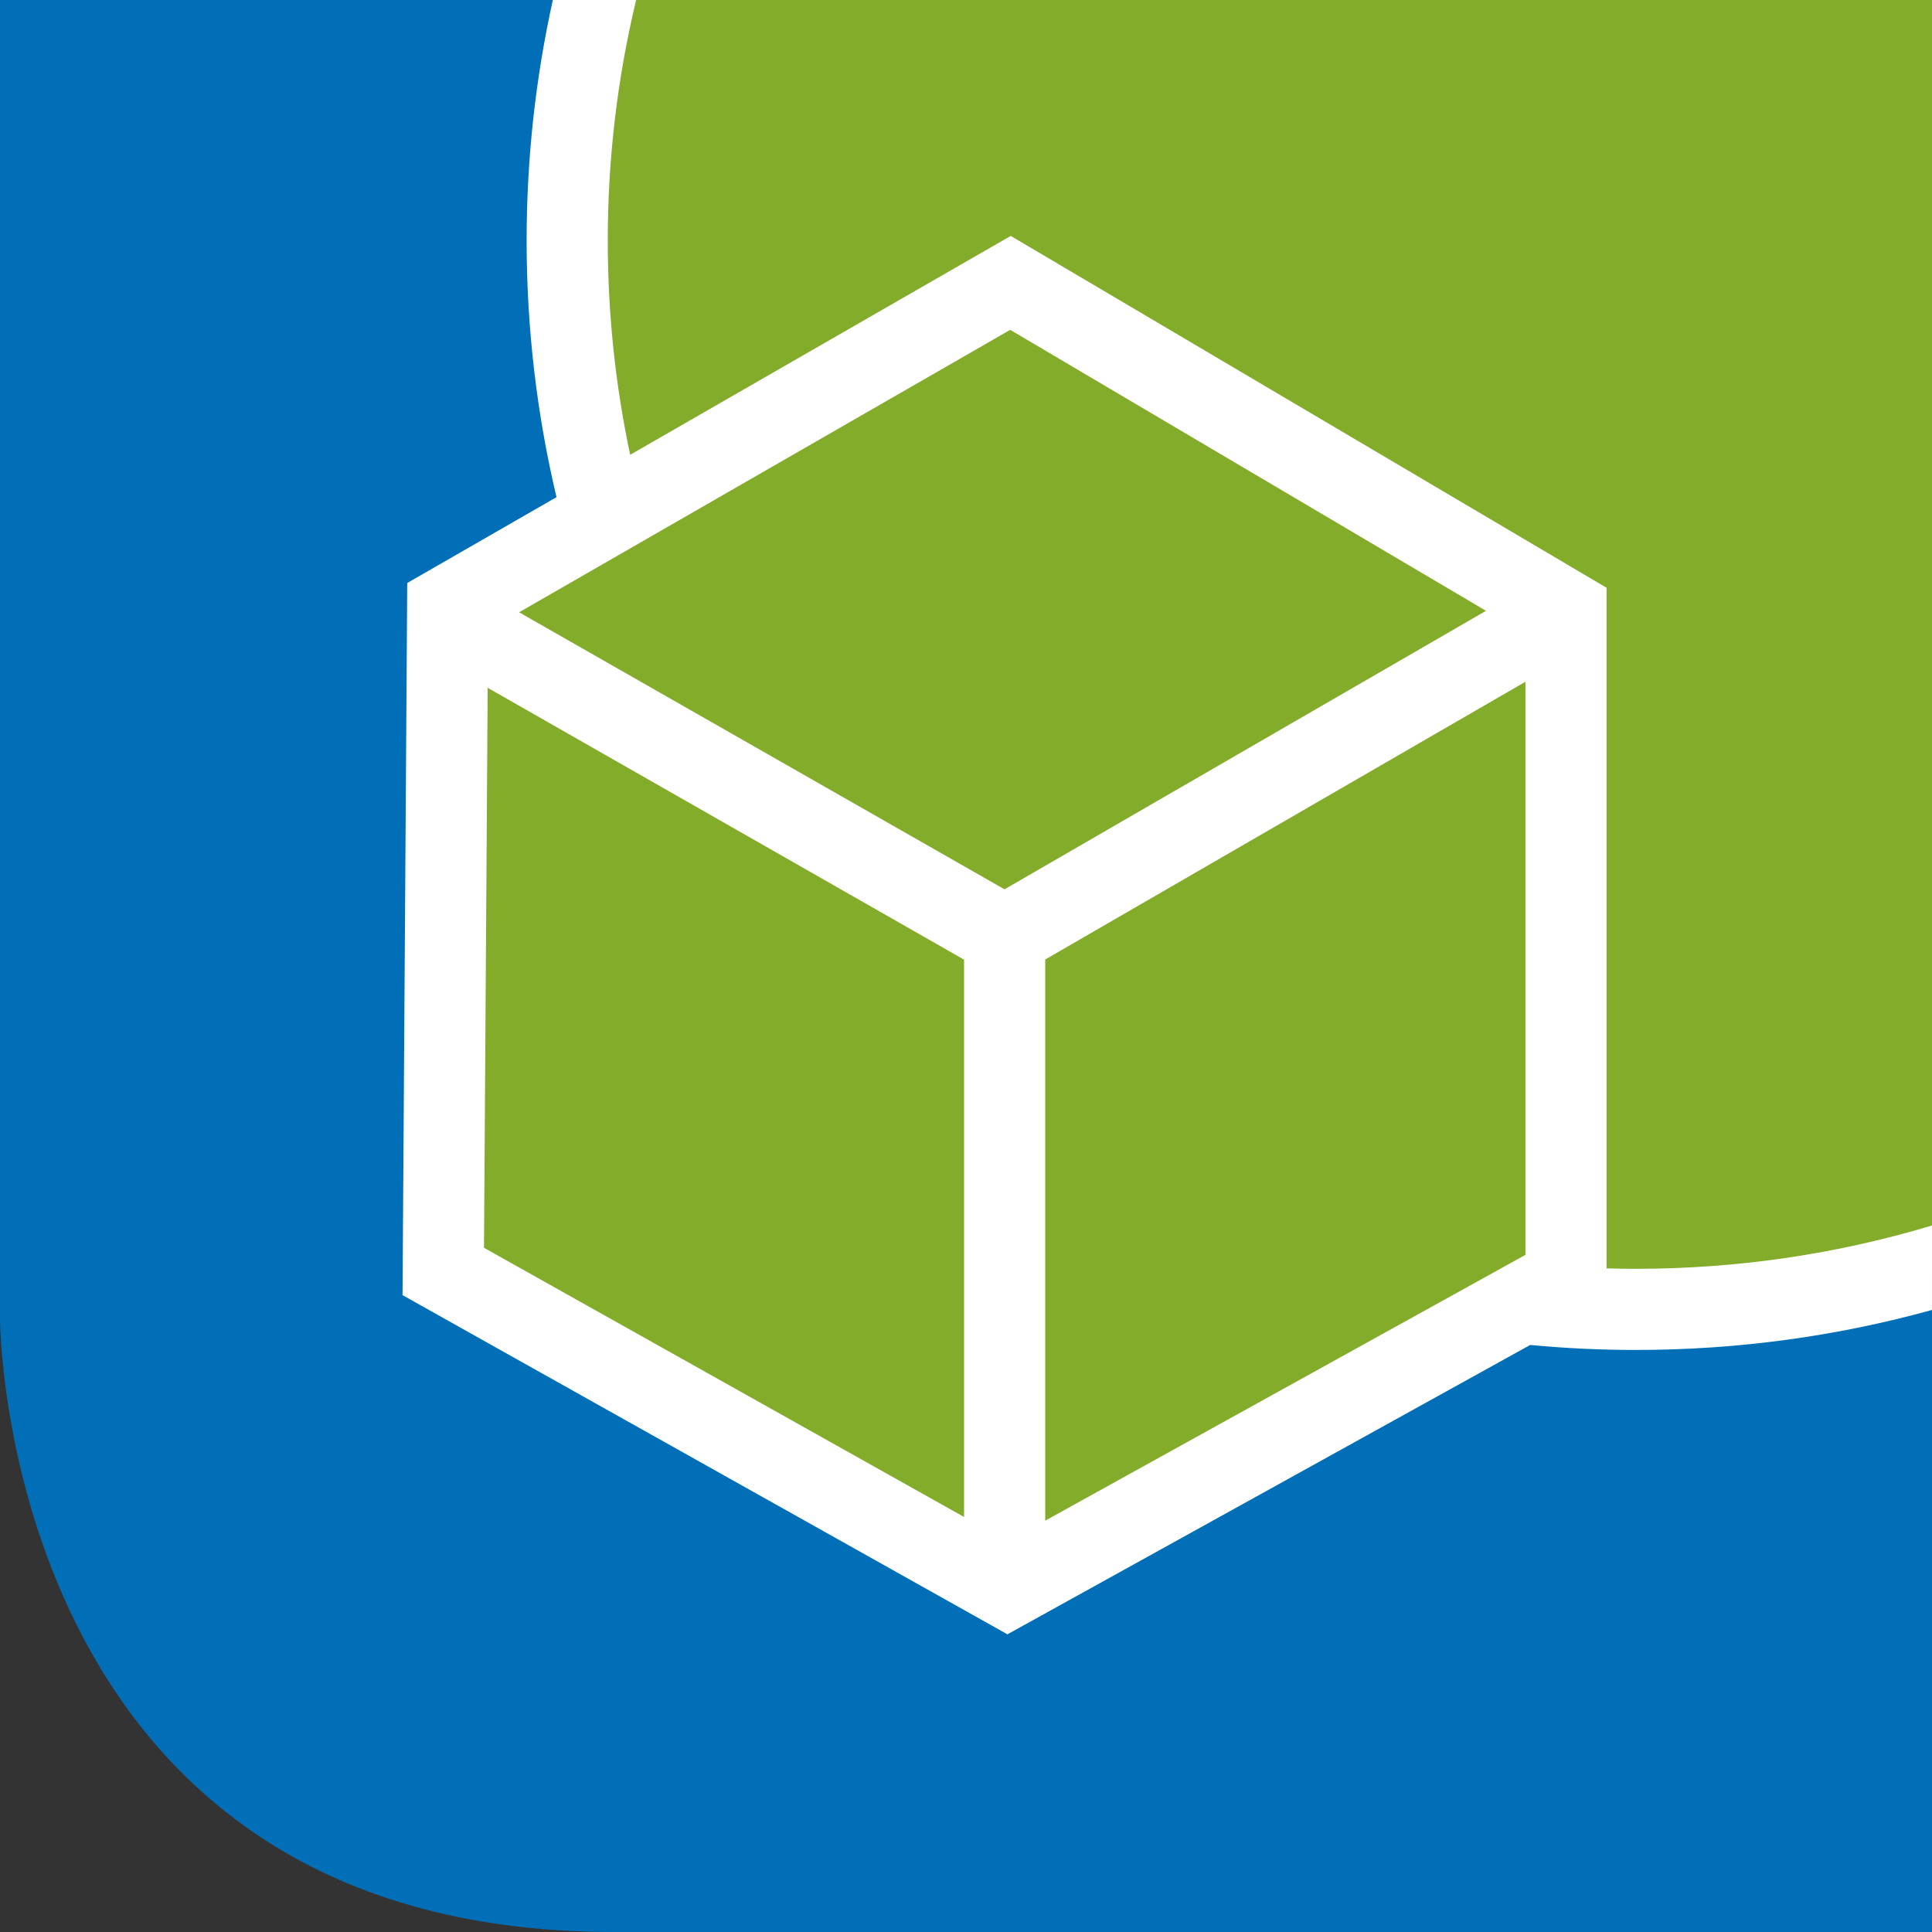 <?xml version="1.0" encoding="UTF-8" standalone="no"?>
<!DOCTYPE svg PUBLIC "-//W3C//DTD SVG 1.1//EN" "http://www.w3.org/Graphics/SVG/1.1/DTD/svg11.dtd">
<svg width="100%" height="100%" viewBox="0 0 500 500" version="1.1" xmlns="http://www.w3.org/2000/svg">
<rect x="0" y="0" width="500" height="500" fill="#333333" stroke="none"/>
<path d="M-0,0l-0,341.132c-0,0 -0,158.868 158.868,158.868l341.132,-0l-0,-500l-500,0Z" style="fill:rgb(0,111,184);fill-rule:nonzero;"/>
<path d="M156.143,133.807c-6.1,-22.838 -9.351,-46.815 -9.351,-71.543c0,-21.404 2.44,-42.243 7.06,-62.264l346.148,0l-0,328.511c-24.328,6.991 -50.027,10.734 -76.604,10.734c-10.184,0 -20.241,-0.554 -30.157,-1.635l-132.484,73.333l-146.038,-81.886l1.132,-172.076l40.294,-23.174Z" style="fill:rgb(132,172,43);fill-rule:nonzero;"/>
<path d="M144.023,128.665c-5.054,-21.312 -7.731,-43.546 -7.731,-66.401c0,-21.376 2.342,-42.209 6.784,-62.264l21.555,0c-4.797,19.968 -7.339,40.822 -7.339,62.264c0,19.009 1.998,37.556 5.796,55.436l98.491,-56.645l154.204,91.065l0,176.14c2.53,0.072 5.067,0.108 7.613,0.108c26.627,-0 52.346,-3.919 76.604,-11.211l-0,21.86c-24.388,6.746 -50.078,10.351 -76.604,10.351c-9.235,-0 -18.369,-0.437 -27.383,-1.292l-135.291,74.887l-156.546,-87.779l1.213,-184.3l38.634,-22.219Zm126.477,119.656l-0,145.227l124.283,-68.794l0,-148.319l-124.283,71.886Zm-145.242,74.608l124.242,69.666l-0,-144.234l-123.289,-70.36l-0.953,144.928Zm9.08,-164.469l125.627,71.695l124.611,-72.076l-123.137,-72.719l-127.101,73.1Z" style="fill:white;"/>
</svg>
